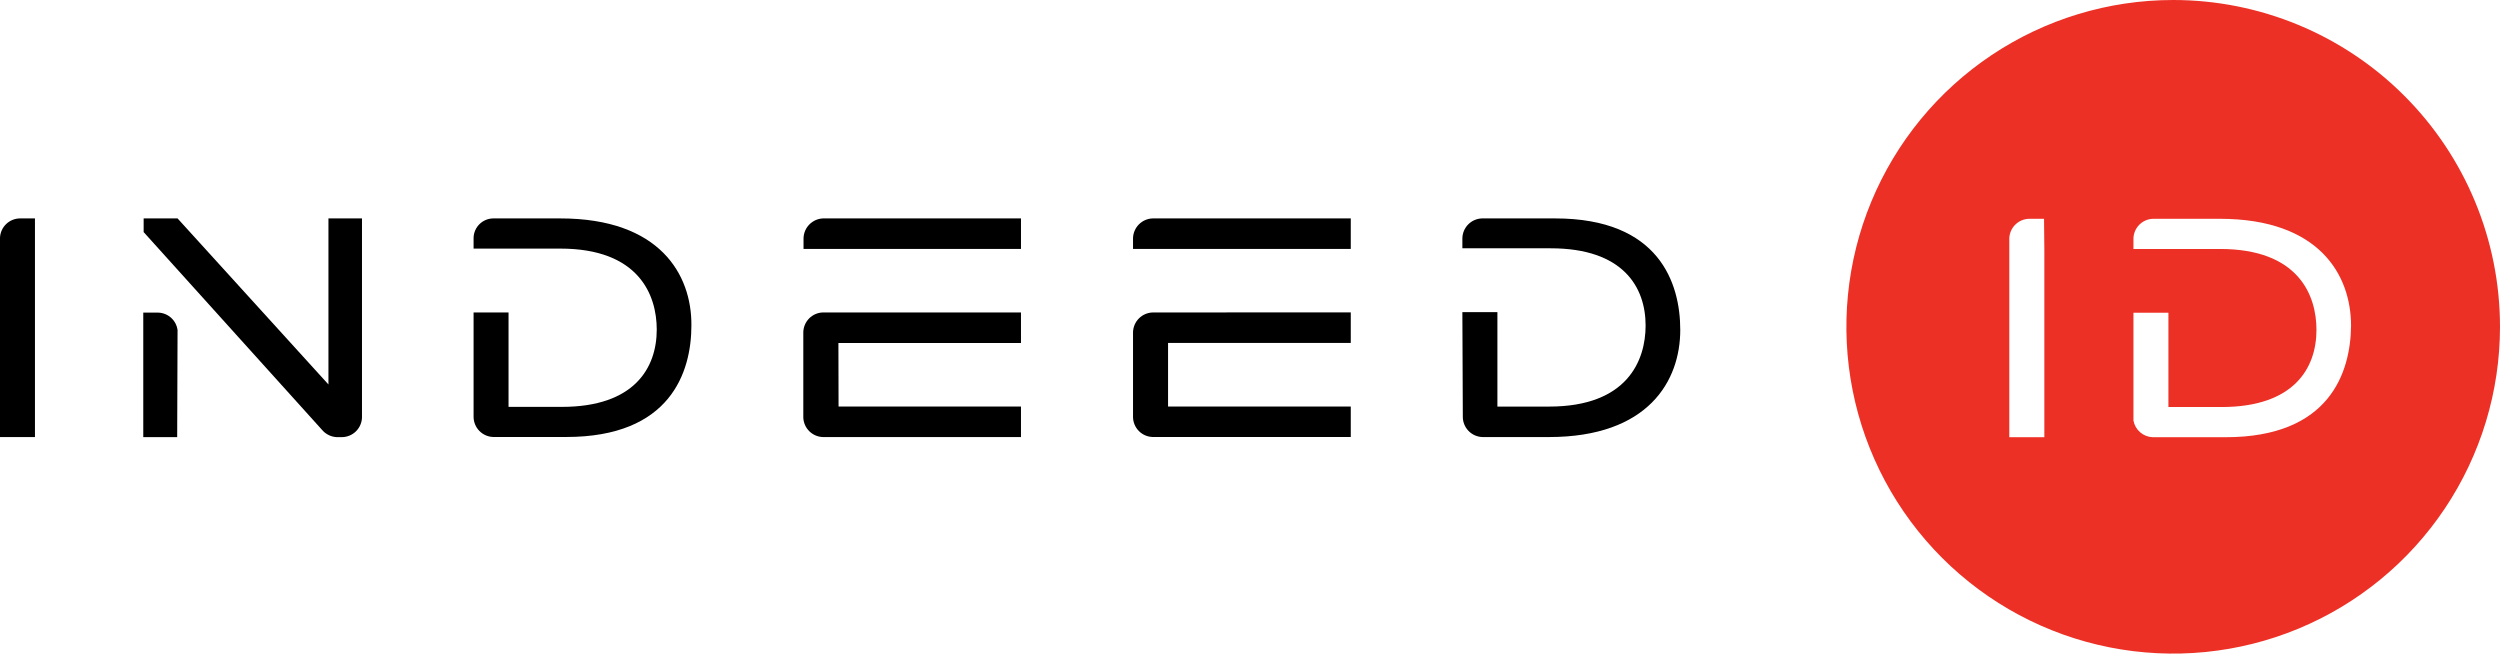 <?xml version="1.0" encoding="UTF-8"?> <svg xmlns="http://www.w3.org/2000/svg" width="600" height="157" viewBox="0 0 600 157" fill="none"> <g clip-path="url(#clip0_192_17688)"> <path d="M521.566 0C506.053 0 490.889 4.6 477.991 13.218C465.093 21.837 455.04 34.086 449.103 48.418C443.167 62.75 441.614 78.52 444.64 93.735C447.666 108.949 455.136 122.925 466.105 133.894C477.074 144.863 491.05 152.333 506.264 155.359C521.479 158.386 537.249 156.832 551.581 150.896C565.913 144.959 578.162 134.907 586.781 122.008C595.399 109.11 599.999 93.946 599.999 78.433C599.999 57.631 591.736 37.682 577.027 22.973C562.318 8.263 542.368 0 521.566 0ZM490.641 59.842V104.93H482.233V57.171C482.283 55.935 482.802 54.765 483.685 53.899C484.568 53.033 485.747 52.536 486.984 52.51H490.569L490.641 59.842ZM534.259 104.93H516.636C515.53 104.888 514.472 104.471 513.635 103.748C512.797 103.024 512.231 102.038 512.029 100.95V75.063H520.419V97.687H533.183C550.537 97.687 555.951 88.365 555.951 79.168C555.951 70.832 551.631 59.753 532.825 59.753H512.029V57.171C512.074 55.937 512.589 54.767 513.469 53.901C514.349 53.034 515.527 52.536 516.761 52.51H532.735C556.632 52.51 564.252 65.991 564.252 78.182C564.144 89.369 559.142 104.93 534.169 104.93H534.259Z" fill="#ED3026"></path> <path d="M271.926 57.171V59.752H324.185V52.42H276.677C275.425 52.447 274.233 52.957 273.348 53.842C272.463 54.727 271.953 55.919 271.926 57.171Z" fill="black"></path> <path d="M42.614 79.222C42.465 78.085 41.916 77.038 41.065 76.269C40.214 75.501 39.117 75.06 37.97 75.027H34.385V104.913H42.524L42.614 79.222Z" fill="black"></path> <path d="M77.537 103.442C78.39 104.308 79.532 104.831 80.746 104.912H82.126C83.371 104.885 84.559 104.38 85.443 103.503C86.327 102.626 86.84 101.442 86.877 100.197V52.42H78.827V92.273L42.614 52.42H34.475V55.701L77.537 103.442Z" fill="black"></path> <path d="M134.474 52.42H118.339C117.118 52.442 115.951 52.933 115.08 53.79C114.21 54.647 113.701 55.806 113.66 57.027V59.663H134.474C153.298 59.663 157.619 70.76 157.619 79.096C157.619 88.311 152.24 97.651 134.833 97.651H122.05V74.991H113.66V100.089C113.678 101.338 114.176 102.532 115.05 103.423C115.925 104.314 117.109 104.835 118.357 104.876H135.908C160.917 104.876 165.937 89.315 165.937 78.092C166.027 65.919 158.389 52.42 134.474 52.42Z" fill="black"></path> <path d="M0 57.063V104.894H8.39V52.42H4.805C3.56 52.428 2.367 52.915 1.473 53.78C0.578 54.644 0.051 55.82 0 57.063Z" fill="black"></path> <path d="M276.695 74.991C275.44 75.013 274.243 75.521 273.354 76.406C272.465 77.292 271.953 78.487 271.926 79.741V100.143C271.952 101.378 272.45 102.555 273.316 103.435C274.183 104.315 275.353 104.83 276.587 104.876H324.185V97.561H280.334V82.305H324.185V74.973L276.695 74.991Z" fill="black"></path> <path d="M201.255 97.562H245.034V104.894H197.526C196.293 104.864 195.117 104.365 194.238 103.499C193.359 102.633 192.843 101.466 192.793 100.233V79.724C192.819 78.492 193.314 77.317 194.177 76.438C195.04 75.558 196.205 75.041 197.436 74.991H245.034V82.324H201.219L201.255 97.562Z" fill="black"></path> <path d="M192.848 59.752V57.153C192.883 55.921 193.383 54.748 194.248 53.87C195.112 52.992 196.278 52.474 197.509 52.42H245.035V59.752H192.848Z" fill="black"></path> <path d="M371.711 104.894H355.845C354.569 104.87 353.353 104.346 352.461 103.433C351.569 102.521 351.071 101.294 351.076 100.018L350.969 74.919H359.377V97.579H371.801C390.607 97.579 394.945 86.482 394.945 78.128C394.945 68.913 389.567 59.591 372.159 59.591H350.969V57.171C350.995 55.934 351.492 54.755 352.358 53.872C353.224 52.989 354.394 52.47 355.63 52.42H373.235C398.244 52.42 403.263 67.981 403.263 79.186C403.263 91.394 395.626 104.894 371.711 104.894Z" fill="black"></path> </g> <defs> <clipPath id="clip0_192_17688"> <rect width="150" height="39.217" fill="white" transform="scale(4)"></rect> </clipPath> </defs> </svg> 
